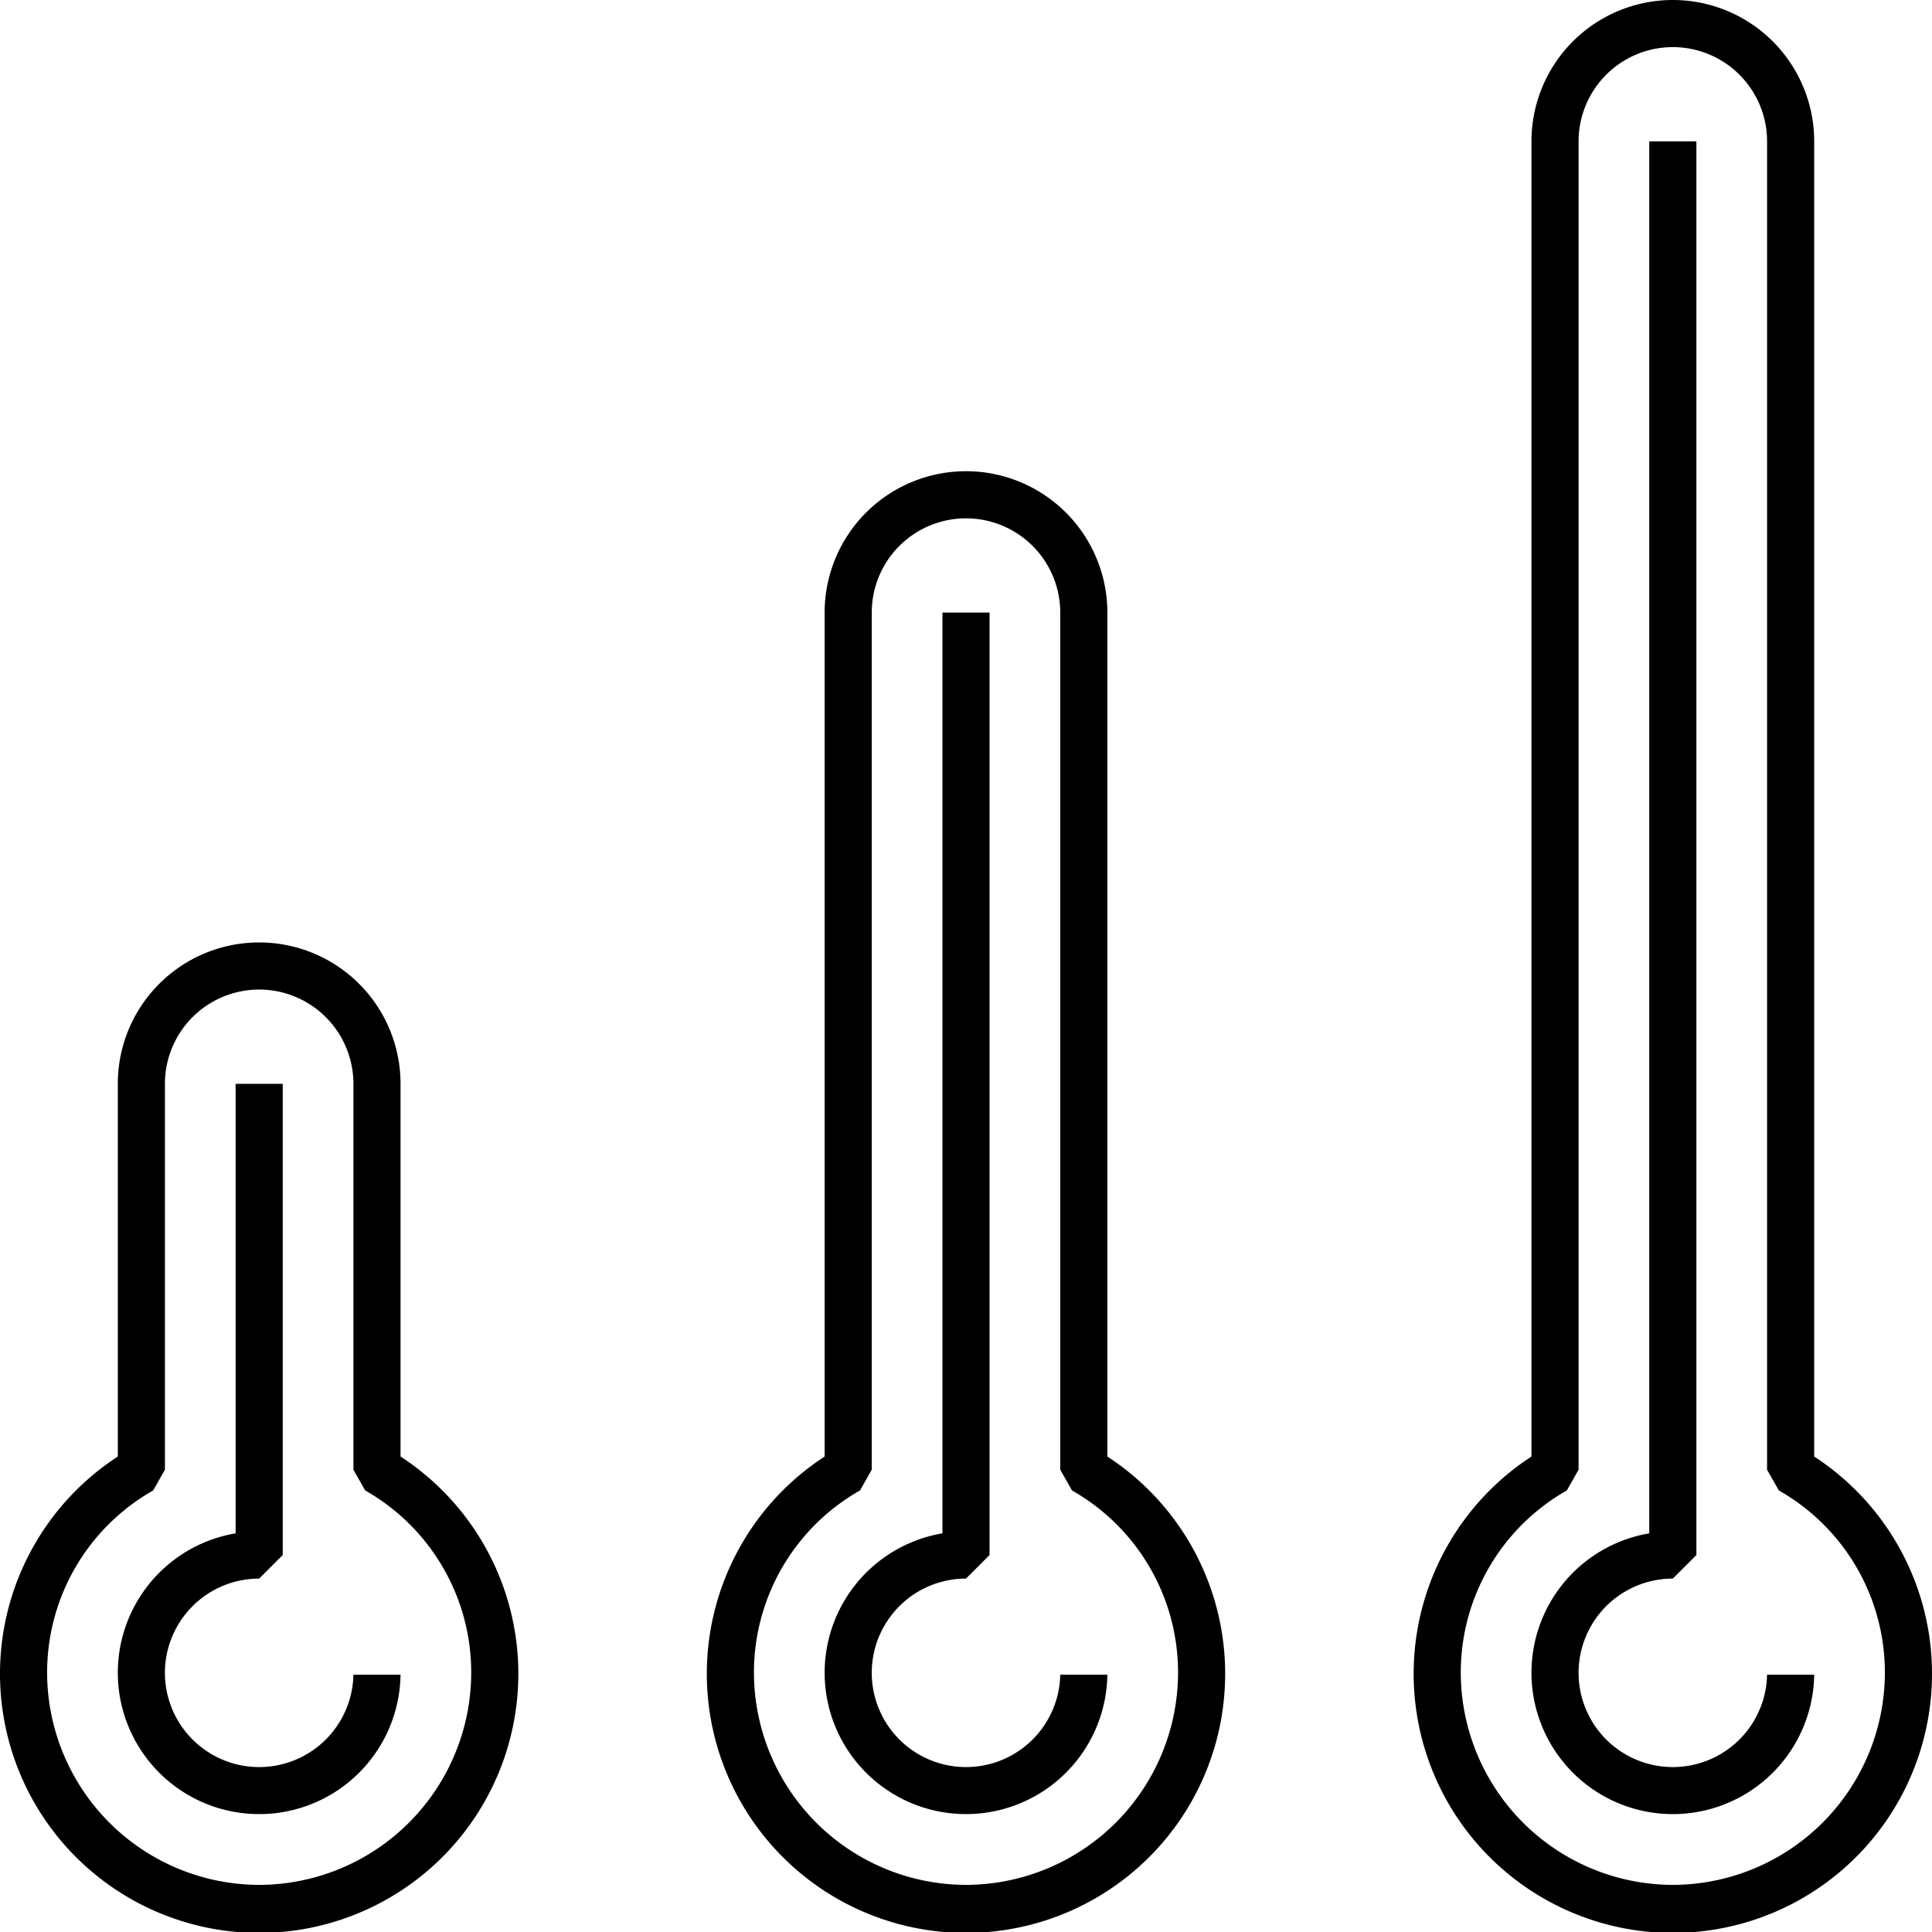 <svg id="Layer_2" data-name="Layer 2" xmlns="http://www.w3.org/2000/svg" viewBox="0 0 41 41"><path d="M8.5,30.91V23a3,3,0,0,0-6,0v7.91a5.5,5.5,0,1,0,6,0ZM5.5,40A4.51,4.51,0,0,1,1,35.5a4.44,4.44,0,0,1,2.25-3.87l.25-.44V23a2,2,0,0,1,4,0v8.19l.25.44A4.44,4.44,0,0,1,10,35.5,4.51,4.51,0,0,1,5.5,40Z"/><path d="M5.5,37.5a2,2,0,0,1,0-4L6,33V23H5v9.54a3,3,0,1,0,3.5,3h-1A2,2,0,0,1,5.5,37.5Z"/><path d="M23.5,30.91V13a3,3,0,0,0-6,0V30.91a5.5,5.5,0,1,0,6,0ZM20.5,40A4.51,4.51,0,0,1,16,35.5a4.44,4.44,0,0,1,2.25-3.87l.25-.44V13a2,2,0,0,1,4,0V31.19l.25.44A4.44,4.44,0,0,1,25,35.5,4.51,4.51,0,0,1,20.5,40Z"/><path d="M20.5,37.5a2,2,0,0,1,0-4L21,33V13H20V32.54a3,3,0,1,0,3.5,3h-1A2,2,0,0,1,20.5,37.5Z"/><path d="M38.5,30.91V3a3,3,0,0,0-6,0V30.91a5.5,5.5,0,1,0,6,0ZM35.5,40A4.51,4.51,0,0,1,31,35.5a4.44,4.44,0,0,1,2.25-3.87l.25-.44V3a2,2,0,0,1,4,0V31.19l.25.44A4.44,4.44,0,0,1,40,35.5,4.51,4.51,0,0,1,35.5,40Z"/><path d="M35.5,37.5a2,2,0,0,1,0-4L36,33V3H35V32.54a3,3,0,1,0,3.5,3h-1A2,2,0,0,1,35.5,37.5Z"/></svg>